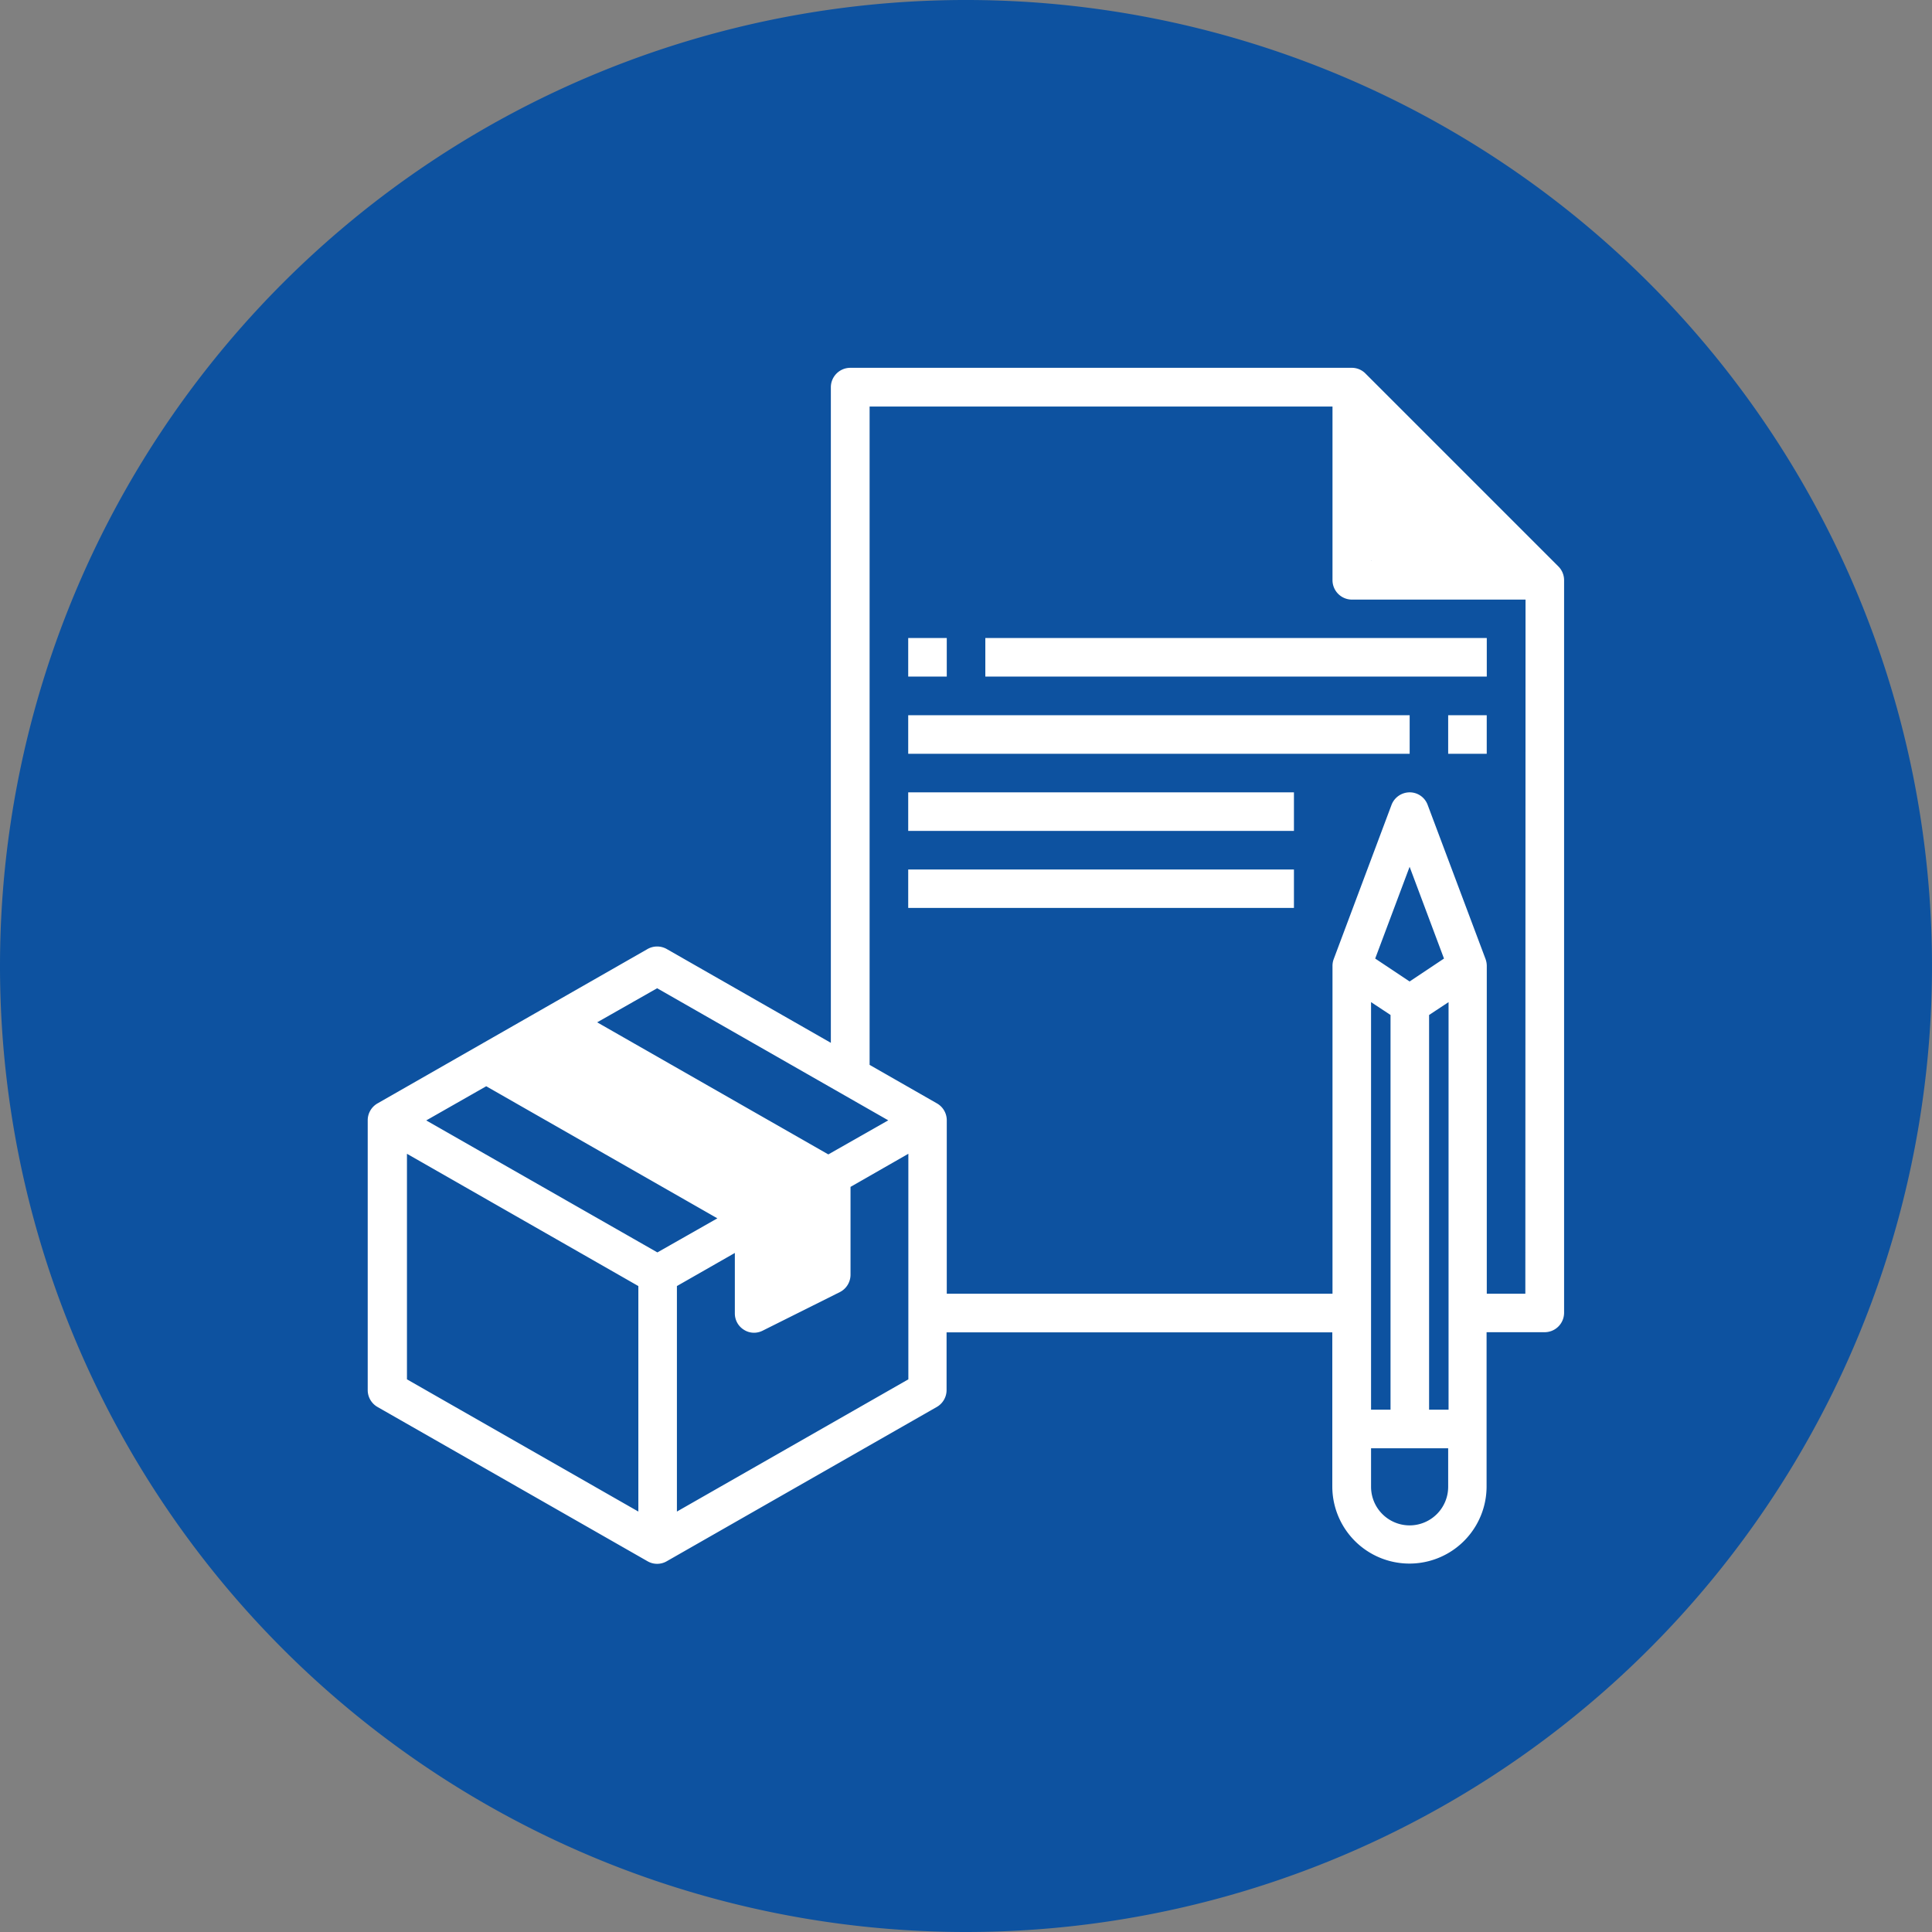 <svg xmlns="http://www.w3.org/2000/svg" width="39.684" height="39.685" viewBox="0 0 39.684 39.685"><rect x="0" y="0" width="39.684" height="39.685" fill="#808080" stroke="none"/><g transform="translate(2115.787 -13521.768)"><path d="M30.056,329.452a19.842,19.842,0,1,0-19.843-19.843,19.842,19.842,0,0,0,19.843,19.843" transform="translate(-2126 13232)" fill="#0d52a0"/><path d="M37.941,298.078v3.136l3.6.627Z" transform="translate(-2126 13232)" fill="#fff"/><path d="M20.384,311.716l5.173,2.979v1.724l1.567-.471v-2.193l-5.173-2.979Z" transform="translate(-2126 13232)" fill="#fff"/><path d="M41.544,316.341h-.792v-6.734a.416.416,0,0,0-.025-.139l-1.19-3.169a.393.393,0,0,0-.37-.256.4.4,0,0,0-.371.256l-1.188,3.169a.392.392,0,0,0-.025.139v6.734H29.66v-3.564a.4.4,0,0,0-.2-.344l-1.385-.792V298.119h9.508v3.565a.4.4,0,0,0,.4.4h3.565ZM39.167,321.1a.793.793,0,0,1-.792-.792v-.792h1.584v.792a.793.793,0,0,1-.792.792m0-11.172-.707-.471.707-1.885.706,1.885Zm.4.688.4-.264v8.372h-.4Zm-.792,0v8.108h-.4v-8.372Zm-14.658,10.2v-4.632l1.19-.68v1.241a.393.393,0,0,0,.188.338.382.382,0,0,0,.208.06.394.394,0,0,0,.176-.043l1.585-.792a.4.4,0,0,0,.219-.355v-1.806l1.188-.68V318.1Zm-5.545-7.349,4.753,2.717v4.632L18.572,318.1ZM20.2,312.08l4.748,2.713-1.232.7-4.748-2.711Zm5.694,2.341-4.9-2.8.687-.392,5.2,2.971v1.5l-.792.4v-1.34a.4.4,0,0,0-.2-.344m-2.178-4.349,4.747,2.713-1.231.7-4.748-2.713Zm14.658-11.385,2.608,2.609h-2.6ZM42.22,301.4l-3.961-3.961a.393.393,0,0,0-.28-.116h-10.3a.4.4,0,0,0-.4.4v13.465l-3.368-1.925a.4.4,0,0,0-.4,0l-5.545,3.17a.4.4,0,0,0-.2.344v5.546a.4.4,0,0,0,.2.344l5.545,3.168a.394.394,0,0,0,.4,0l5.545-3.168a.4.4,0,0,0,.2-.344v-1.188h7.923V320.3a1.584,1.584,0,1,0,3.169,0v-3.168H41.94a.4.4,0,0,0,.4-.4V301.684a.4.4,0,0,0-.116-.28" transform="translate(-2126 13232)" fill="#fff"/><rect width="0.792" height="0.792" transform="translate(-2097.132 13534.873)" fill="#fff"/><rect width="10.3" height="0.792" transform="translate(-2095.548 13534.873)" fill="#fff"/><rect width="0.792" height="0.792" transform="translate(-2086.041 13536.459)" fill="#fff"/><rect width="10.3" height="0.792" transform="translate(-2097.132 13536.459)" fill="#fff"/><rect width="7.923" height="0.792" transform="translate(-2097.132 13538.043)" fill="#fff"/><rect width="7.923" height="0.789" transform="translate(-2097.132 13539.628)" fill="#fff"/></g></svg>